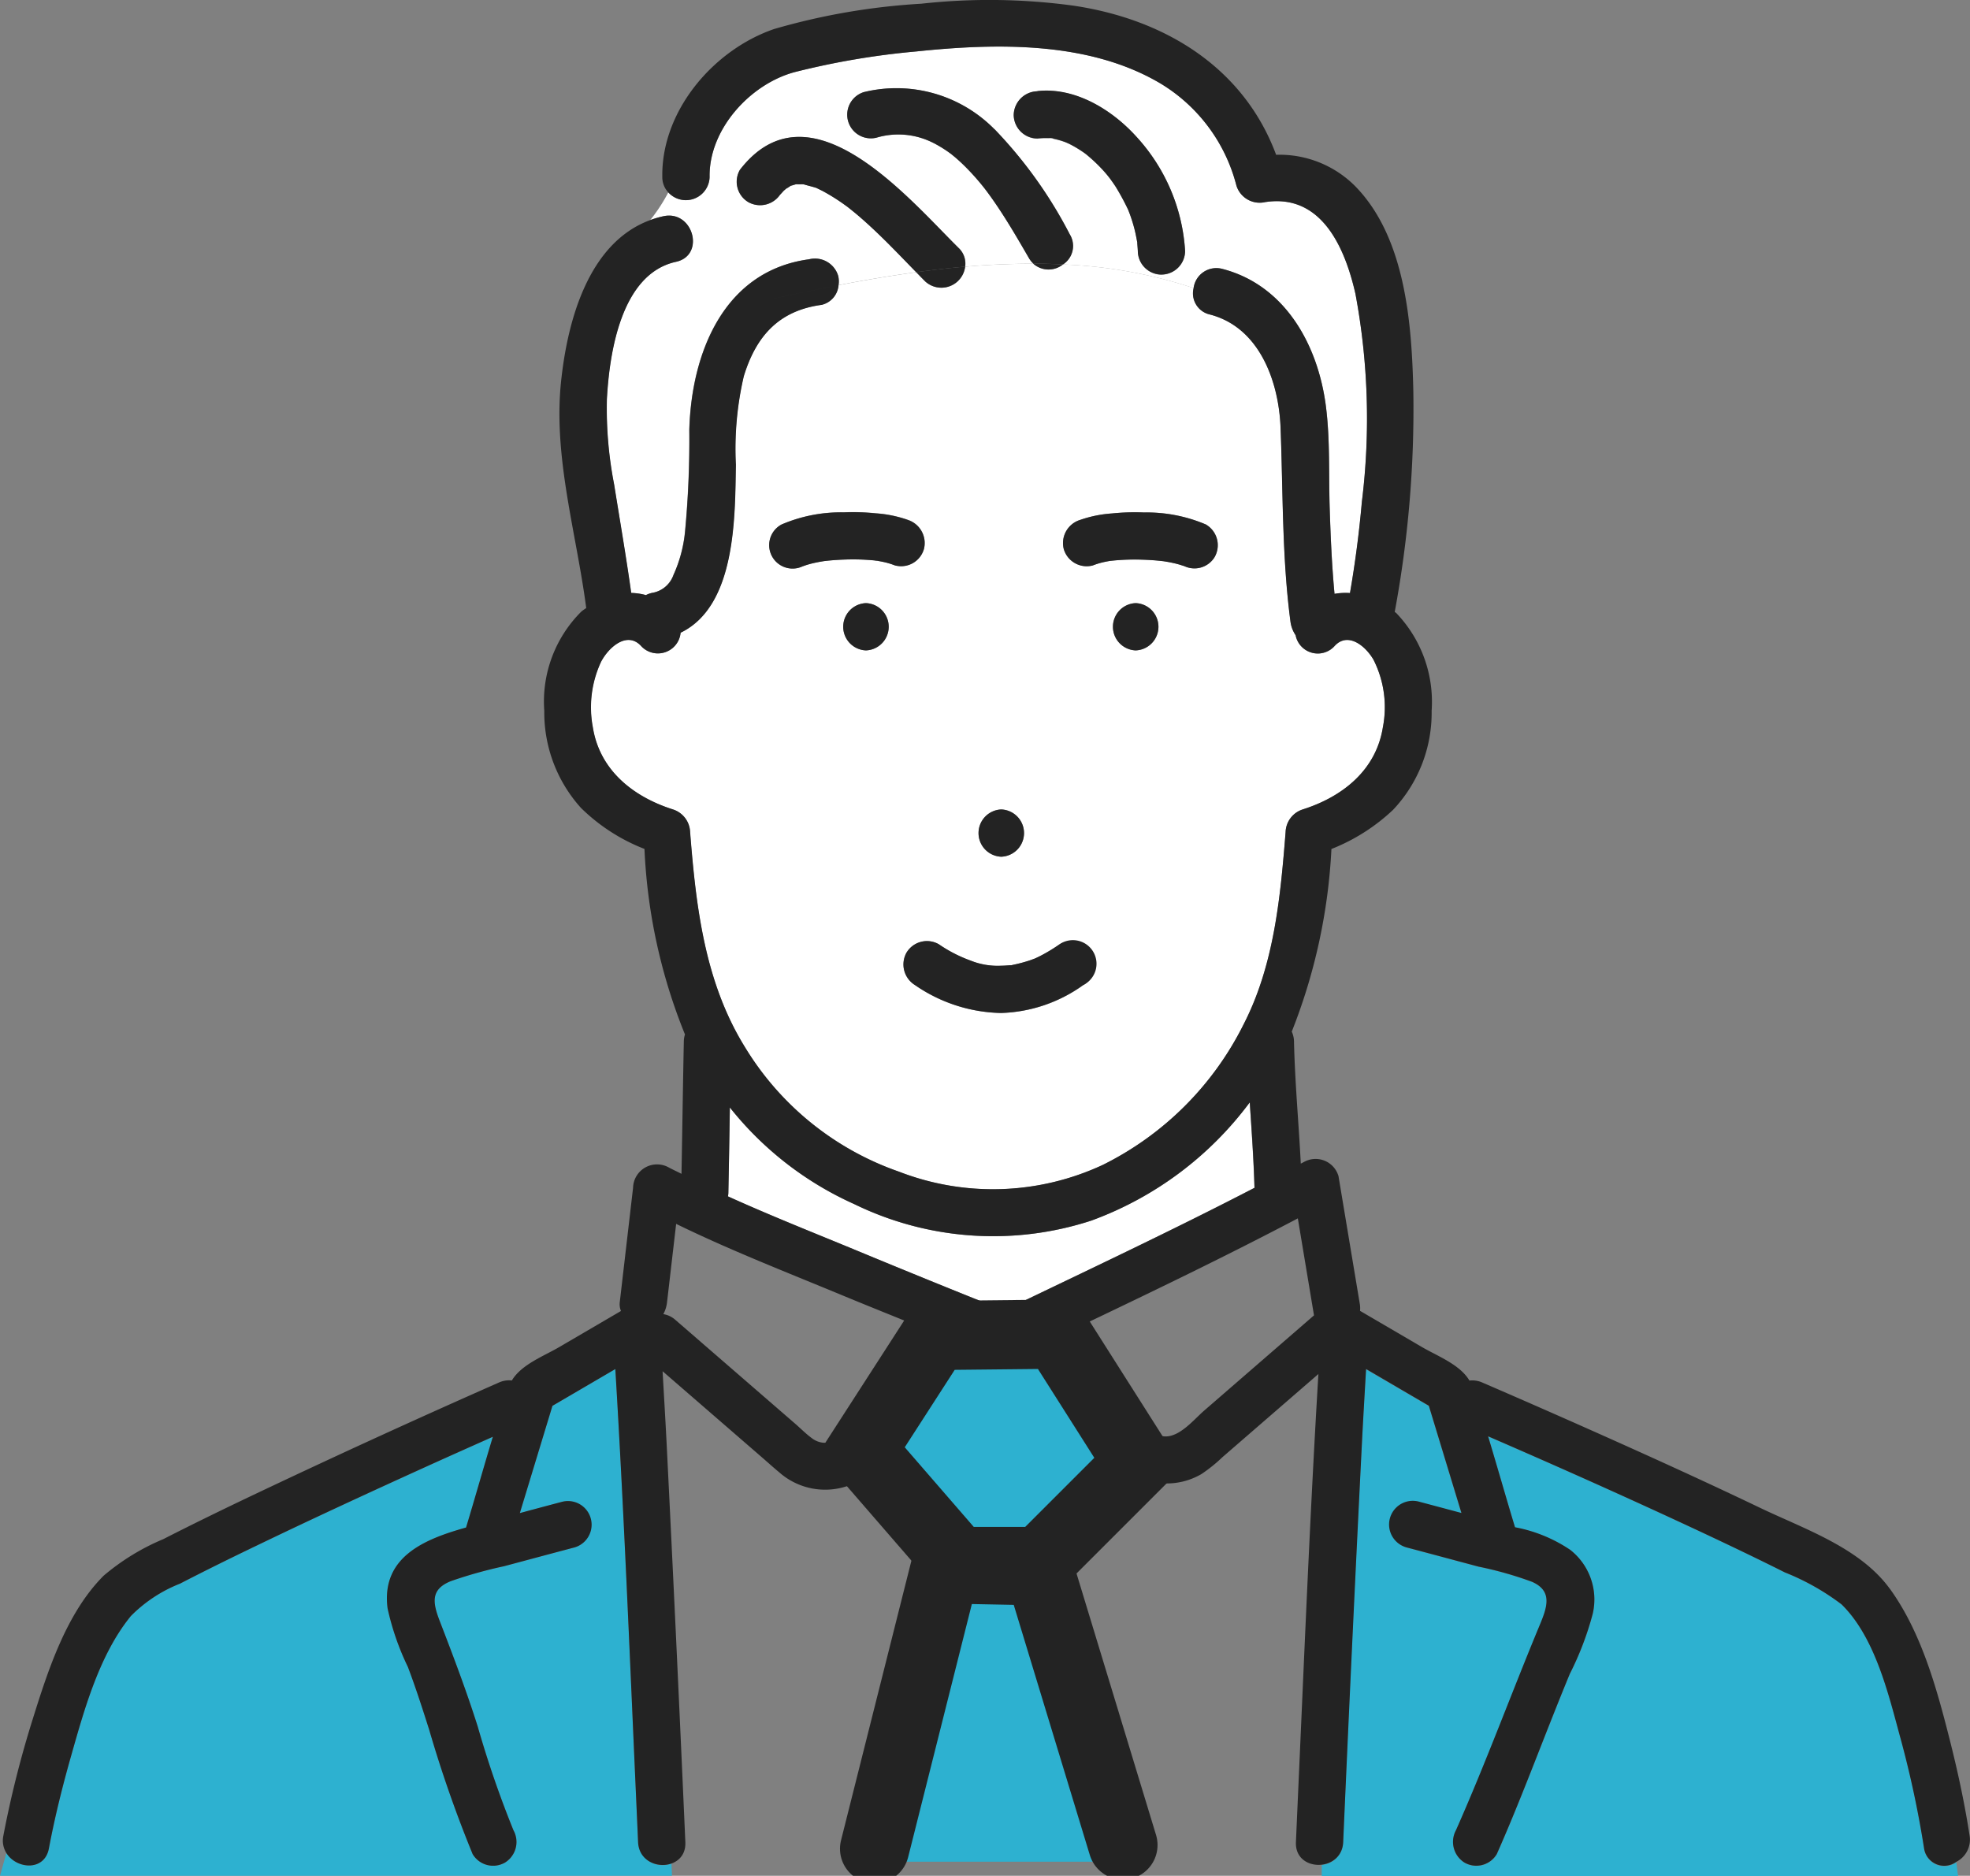 <svg id="ic_person-15" xmlns="http://www.w3.org/2000/svg" xmlns:xlink="http://www.w3.org/1999/xlink" width="113.868" height="108.436" viewBox="0 0 113.868 108.436">
  <rect x="0" y="0" width="113.868" height="108.436" fill="#808080" stroke="none"/>
  <defs>
    <clipPath id="clip-path">
      <rect id="長方形_101" data-name="長方形 101" width="113.868" height="108.435" fill="none"/>
    </clipPath>
  </defs>
  <g id="グループ_82" data-name="グループ 82" clip-path="url(#clip-path)">
    <path id="パス_422" data-name="パス 422" d="M90.354,111.8a18.3,18.3,0,0,1-13.74-.94,19.22,19.22,0,0,1-7.192-5.587c-.027,1.651-.053,3.3-.087,4.952a1.362,1.362,0,0,1-.022.188c2.466,1.119,5,2.119,7.484,3.148q4.1,1.7,8.216,3.344a1.912,1.912,0,0,1,.23.111c4.843-2.331,9.727-4.621,14.5-7.1-.046-1.649-.164-3.294-.273-4.94a19.922,19.922,0,0,1-9.121,6.82" transform="translate(-27.237 -41.251)" fill="#fff"/>
    <path id="パス_423" data-name="パス 423" d="M95.835,13.421a1.408,1.408,0,0,1-1.68-.954,9.7,9.7,0,0,0-4.39-5.9c-4.138-2.453-9.472-2.334-14.094-1.852a44.878,44.878,0,0,0-7.066,1.2c-2.574.7-4.949,3.316-4.9,6.063a1.372,1.372,0,0,1-2.388.885,9.818,9.818,0,0,1-1.044,1.6,5.835,5.835,0,0,1,.754-.219c1.717-.375,2.443,2.259.727,2.635-3.177.694-3.849,5.262-3.995,7.947a22.957,22.957,0,0,0,.419,4.921c.334,2.09.693,4.176.988,6.273a3.535,3.535,0,0,1,.85.126,1.457,1.457,0,0,1,.342-.126,1.578,1.578,0,0,0,1.25-1.036,7.857,7.857,0,0,0,.669-2.5,56.5,56.5,0,0,0,.248-5.894c.123-4.431,1.986-9.192,6.923-9.857a1.4,1.4,0,0,1,1.68.954,1.374,1.374,0,0,1,.021.541c1.471-.284,2.975-.541,4.5-.748-.542-.555-1.078-1.115-1.627-1.663-.407-.406-.821-.8-1.247-1.19q-.311-.28-.631-.55c-.131-.109-.263-.216-.4-.322l-.056-.046-.066-.046a11.519,11.519,0,0,0-1.408-.892c-.1-.051-.2-.1-.3-.146l-.039-.021-.082-.024c-.211-.066-.428-.113-.638-.178l-.013,0c-.035,0-.069-.007-.1-.008a2.433,2.433,0,0,1-.282,0l-.039,0-.058.012c-.089.026-.179.055-.268.078h-.007a.2.2,0,0,1-.016.015,2.2,2.2,0,0,1-.241.153c-.036.033-.121.1-.143.125-.038.036-.346.392-.17.165a1.4,1.4,0,0,1-1.869.49,1.373,1.373,0,0,1-.49-1.868c4.016-5.2,9.681,1.583,12.633,4.507a1.235,1.235,0,0,1,.386,1.089c1.313-.114,2.63-.172,3.942-.171a1.418,1.418,0,0,1-.257-.319c-.542-.934-1.083-1.868-1.677-2.77q-.252-.383-.518-.758-.115-.16-.232-.319l-.126-.165a14.053,14.053,0,0,0-1.1-1.247q-.292-.293-.606-.563c-.029-.025-.206-.167-.227-.187-.079-.059-.158-.118-.24-.173a7.221,7.221,0,0,0-.684-.418c-.1-.056-.211-.106-.317-.157-.026-.01-.145-.064-.194-.081a4.443,4.443,0,0,0-2.9-.126,1.367,1.367,0,0,1-.727-2.634,7.948,7.948,0,0,1,7.546,2.142,25.791,25.791,0,0,1,4.35,6.079,1.273,1.273,0,0,1-.387,1.74,27.221,27.221,0,0,1,7.554,1.365,1.326,1.326,0,0,1,1.663-1.106c3.638.943,5.53,4.409,5.984,7.92.253,1.955.16,3.968.223,5.936.052,1.644.124,3.291.278,4.929a3.672,3.672,0,0,1,.894-.047q.453-2.621.687-5.271a39.213,39.213,0,0,0-.372-12.031c-.633-2.774-2.016-5.781-5.2-5.3m-6.012,4.2a1.388,1.388,0,0,1-1.366-1.366c-.007-.154-.022-.307-.033-.461,0-.022,0-.032,0-.046s-.006-.027-.01-.05c-.045-.229-.086-.459-.144-.686s-.124-.452-.2-.674c-.044-.131-.092-.259-.141-.387l-.033-.083c0-.009,0,0-.012-.025a14.091,14.091,0,0,0-.7-1.291c-.11-.171-.229-.337-.348-.5-.037-.046-.136-.174-.16-.2-.073-.087-.148-.174-.225-.259a9.414,9.414,0,0,0-.973-.92c-.039-.031-.084-.066-.106-.081q-.151-.107-.308-.206a6.384,6.384,0,0,0-.586-.33c-.039-.019-.14-.062-.176-.078s-.095-.037-.143-.053a4.741,4.741,0,0,0-.561-.156c-.063-.013-.125-.025-.188-.035l.175.022c-.053-.043-.259-.023-.328-.025a4.056,4.056,0,0,0-.607.025,1.38,1.38,0,0,1-1.366-1.366A1.4,1.4,0,0,1,82.645,7.02c2.186-.245,4.322,1.074,5.733,2.637a10.72,10.72,0,0,1,2.811,6.6,1.384,1.384,0,0,1-1.366,1.366" transform="translate(-22.687 -1.744)" fill="#fff"/>
    <path id="パス_424" data-name="パス 424" d="M99.242,47.232a1.306,1.306,0,0,1-2.236-.645,1.821,1.821,0,0,1-.3-.807c-.489-3.717-.424-7.464-.57-11.2-.105-2.686-1.229-5.791-4.087-6.532a1.25,1.25,0,0,1-.937-1.528,27.213,27.213,0,0,0-7.553-1.365,1.327,1.327,0,0,1-1.714-.042c-1.312,0-2.629.056-3.942.171a1.383,1.383,0,0,1-2.318.843c-.172-.171-.34-.348-.51-.521-1.524.207-3.028.464-4.5.748A1.27,1.27,0,0,1,69.6,27.49c-2.468.332-3.786,1.8-4.5,4.125a18.466,18.466,0,0,0-.459,5.121c-.052,3.024.012,8.16-3.194,9.707a1.318,1.318,0,0,1-2.264.789c-.8-.9-1.87.015-2.33.884a6.217,6.217,0,0,0-.48,3.786c.392,2.476,2.312,4.015,4.624,4.753a1.425,1.425,0,0,1,1,1.317c.344,4.313.843,8.648,3.16,12.4A16.916,16.916,0,0,0,74.074,77.6a15.033,15.033,0,0,0,11.788-.391A18.047,18.047,0,0,0,94,69.081c1.76-3.421,2.125-7.333,2.426-11.108a1.421,1.421,0,0,1,1-1.317c2.313-.738,4.233-2.278,4.624-4.753a6.079,6.079,0,0,0-.541-3.894c-.483-.833-1.506-1.637-2.269-.777M79.99,56.66a1.367,1.367,0,0,1,0,2.732,1.367,1.367,0,0,1,0-2.732m-7.821-9.195a1.367,1.367,0,0,1,0-2.732,1.367,1.367,0,0,1,0,2.732m1.674-4.915a4.321,4.321,0,0,0-.666-.2c-.109-.024-.219-.044-.328-.062-.344-.016-.127-.021-.023,0l.023,0,.041,0c-.064,0-.129-.015-.193-.022a12.944,12.944,0,0,0-1.729-.055q-.432.014-.863.052c-.121.011-.243.026-.364.039l-.179.029c-.216.037-.431.082-.643.14-.1.027-.2.057-.294.092s-.107.035-.081.022a1.354,1.354,0,0,1-1.254-2.4,8.719,8.719,0,0,1,3.595-.705,12.911,12.911,0,0,1,1.851.056,7.04,7.04,0,0,1,1.833.373,1.405,1.405,0,0,1,.954,1.68,1.37,1.37,0,0,1-1.68.954M84.731,66.814a8.571,8.571,0,0,1-4.753,1.615A9.045,9.045,0,0,1,75,66.814a1.4,1.4,0,0,1-.49-1.869,1.376,1.376,0,0,1,1.868-.49,8.108,8.108,0,0,0,1.846.948,4.176,4.176,0,0,0,1.751.294c.174,0,.346-.016.52-.027l.077,0,.076-.019a8.484,8.484,0,0,0,1.022-.273c.079-.028.157-.058.234-.088l.009,0c.149-.067.3-.139.44-.215a9.663,9.663,0,0,0,1-.613,1.366,1.366,0,0,1,1.379,2.359M87.76,47.465a1.367,1.367,0,0,1,0-2.732,1.367,1.367,0,0,1,0,2.732m4.564-5.4a1.366,1.366,0,0,1-1.765.521.4.4,0,0,1,.058.03.592.592,0,0,0-.143-.054c-.089-.031-.179-.058-.27-.083a6.819,6.819,0,0,0-.679-.146l-.155-.025c-.118-.013-.235-.027-.353-.038q-.431-.039-.863-.052a12.825,12.825,0,0,0-1.768.059l-.074.009-.015,0c-.118.019-.236.041-.351.066a4.3,4.3,0,0,0-.666.2A1.381,1.381,0,0,1,83.6,41.6a1.4,1.4,0,0,1,.954-1.68,7.04,7.04,0,0,1,1.833-.373,12.911,12.911,0,0,1,1.851-.056,8.721,8.721,0,0,1,3.595.705,1.384,1.384,0,0,1,.49,1.868" transform="translate(-22.115 -9.867)" fill="#fff"/>
    <path id="パス_425" data-name="パス 425" d="M36.883,157.722q-.064-1.44-.128-2.879c-.365-8.157-.694-16.321-1.188-24.472L31.932,132.5l-1.884,6.2c.815-.218,1.629-.437,2.445-.652a1.367,1.367,0,0,1,.726,2.634c-1.364.361-2.726.728-4.089,1.091a25.751,25.751,0,0,0-3.075.862c-1.151.468-1.059,1.21-.654,2.262.787,2.042,1.553,4.058,2.215,6.148a59.088,59.088,0,0,0,2.063,5.99,1.4,1.4,0,0,1-.49,1.869,1.377,1.377,0,0,1-1.868-.49,72.2,72.2,0,0,1-2.513-7.193c-.387-1.217-.777-2.433-1.229-3.627a15.273,15.273,0,0,1-1.173-3.385c-.387-2.993,2.165-4.009,4.535-4.674.527-1.741,1.021-3.5,1.549-5.245-1.31.584-2.62,1.167-3.926,1.76-3.226,1.465-6.444,2.95-9.637,4.487-1.515.729-3.025,1.47-4.518,2.242a8.228,8.228,0,0,0-2.843,1.873C5.75,146.875,4.887,150,4.116,152.717c-.5,1.768-.949,3.561-1.288,5.368-.252,1.34-1.886,1.195-2.459.262L0,159.665H38.841l-.03-.711a1.411,1.411,0,0,1-1.928-1.232" transform="translate(0 -51.229)" fill="#2db1d0"/>
    <path id="パス_426" data-name="パス 426" d="M160.669,158.087a59.413,59.413,0,0,0-1.4-6.5c-.677-2.5-1.452-5.727-3.369-7.6a14,14,0,0,0-3.276-1.847c-1.52-.763-3.055-1.5-4.594-2.221-4.155-1.951-8.349-3.821-12.56-5.647.529,1.75,1.027,3.512,1.555,5.258a8.52,8.52,0,0,1,3.191,1.306,3.644,3.644,0,0,1,1.3,3.7,17.592,17.592,0,0,1-1.322,3.465c-.485,1.172-.951,2.352-1.416,3.532-.91,2.307-1.8,4.623-2.806,6.89a1.375,1.375,0,0,1-1.868.49,1.411,1.411,0,0,1-.49-1.869c1.736-3.914,3.214-7.949,4.858-11.9.428-1.03.721-1.938-.462-2.461a21.063,21.063,0,0,0-3.084-.875c-1.393-.371-2.783-.747-4.176-1.115a1.367,1.367,0,0,1,.726-2.634q1.223.322,2.445.652l-1.884-6.2-3.628-2.122c-.08,1.4-.163,2.791-.235,4.187q-.6,11.578-1.088,23.161a1.337,1.337,0,0,1-1.236,1.3v.642h36.78l-.1-.793a1.178,1.178,0,0,1-1.861-.787" transform="translate(-49.453 -51.232)" fill="#2db1d0"/>
    <path id="パス_427" data-name="パス 427" d="M107.283,57.436a1.367,1.367,0,0,0,0,2.732,1.367,1.367,0,0,0,0-2.732" transform="translate(-41.639 -22.57)" fill="#232323"/>
    <path id="パス_428" data-name="パス 428" d="M81.6,57.436a1.367,1.367,0,0,0,0,2.732,1.367,1.367,0,0,0,0-2.732" transform="translate(-31.547 -22.57)" fill="#232323"/>
    <path id="パス_429" data-name="パス 429" d="M81.259,49.216a7.035,7.035,0,0,0-1.833-.372,12.835,12.835,0,0,0-1.852-.056,8.72,8.72,0,0,0-3.595.7,1.354,1.354,0,0,0,1.254,2.4c-.026.013-.02.015.081-.022s.2-.064.294-.092c.212-.058.427-.1.643-.14l.178-.029c.121-.014.243-.029.364-.039q.431-.039.863-.052a12.84,12.84,0,0,1,1.729.055c.064.007.129.019.193.022l-.041,0c.11.018.219.038.328.062a4.321,4.321,0,0,1,.666.2,1.37,1.37,0,0,0,1.68-.954,1.406,1.406,0,0,0-.954-1.68" transform="translate(-28.805 -19.167)" fill="#232323"/>
    <path id="パス_430" data-name="パス 430" d="M83.453,53.4l-.023,0c-.1-.017-.321-.012.023,0" transform="translate(-32.72 -20.979)" fill="#232323"/>
    <path id="パス_431" data-name="パス 431" d="M109.479,49.493a8.72,8.72,0,0,0-3.595-.7,12.826,12.826,0,0,0-1.851.056,7.039,7.039,0,0,0-1.833.372,1.4,1.4,0,0,0-.954,1.68,1.38,1.38,0,0,0,1.68.954,4.3,4.3,0,0,1,.666-.2c.116-.025.234-.047.351-.066l.016,0,.073-.008a12.825,12.825,0,0,1,1.768-.059q.433.013.863.052c.118.011.235.024.353.037l.155.025c.228.039.455.085.679.146.09.025.181.052.27.083a.591.591,0,0,1,.143.053.437.437,0,0,0-.058-.03,1.366,1.366,0,0,0,1.765-.521,1.384,1.384,0,0,0-.49-1.868" transform="translate(-39.761 -19.167)" fill="#232323"/>
    <path id="パス_432" data-name="パス 432" d="M94.484,77.083a1.367,1.367,0,0,0,0,2.732,1.367,1.367,0,0,0,0-2.732" transform="translate(-36.609 -30.29)" fill="#232323"/>
    <path id="パス_433" data-name="パス 433" d="M109.342,91.845c-1.726-2.379-4.941-3.455-7.507-4.684-3.341-1.6-6.716-3.129-10.1-4.634q-2.971-1.32-5.958-2.61a1.426,1.426,0,0,0-.734-.109c-.546-.928-1.858-1.42-2.741-1.936l-3.583-2.095a1.5,1.5,0,0,0-.01-.384q-.617-3.7-1.234-7.4a1.378,1.378,0,0,0-2.006-.816c-.057.031-.116.059-.174.091-.12-2.363-.342-4.719-.393-7.085a1.407,1.407,0,0,0-.129-.546,33.093,33.093,0,0,0,2.293-10.558,11.111,11.111,0,0,0,3.561-2.263,8.164,8.164,0,0,0,2.231-5.724,7.414,7.414,0,0,0-2.042-5.65c-.029-.025-.063-.044-.091-.07A64.16,64.16,0,0,0,81.8,22.623c-.088-3.919-.452-8.9-3.368-11.868a6.169,6.169,0,0,0-4.562-1.807C71.994,3.9,67.43,1.1,62.12.322A35.984,35.984,0,0,0,53.365.214a38.422,38.422,0,0,0-8.517,1.465c-3.508,1.207-6.521,4.736-6.458,8.557a1.285,1.285,0,0,0,.344.885,2.527,2.527,0,0,0,.273-1.066,2.527,2.527,0,0,1-.273,1.066,1.372,1.372,0,0,0,2.388-.885c-.046-2.747,2.329-5.362,4.9-6.063a44.866,44.866,0,0,1,7.066-1.2c4.623-.482,9.956-.6,14.094,1.852a9.7,9.7,0,0,1,4.39,5.9,1.407,1.407,0,0,0,1.68.954c3.189-.478,4.572,2.529,5.2,5.3a39.194,39.194,0,0,1,.372,12.031q-.233,2.65-.687,5.271a3.672,3.672,0,0,0-.894.047c-.154-1.638-.225-3.285-.278-4.929-.063-1.968.029-3.981-.223-5.936-.453-3.511-2.346-6.977-5.984-7.92A1.326,1.326,0,0,0,69.1,16.651c.6.206,1.193.43,1.775.688-.582-.259-1.176-.483-1.775-.688a1.251,1.251,0,0,0,.937,1.529c2.858.741,3.982,3.846,4.087,6.532.146,3.737.081,7.484.57,11.2a1.822,1.822,0,0,0,.3.807,1.306,1.306,0,0,0,2.236.645c.762-.86,1.786-.056,2.269.778a6.08,6.08,0,0,1,.541,3.893c-.392,2.476-2.312,4.015-4.624,4.753a1.421,1.421,0,0,0-1,1.317c-.3,3.775-.667,7.686-2.426,11.108a18.047,18.047,0,0,1-8.137,8.125,15.033,15.033,0,0,1-11.788.391,16.913,16.913,0,0,1-8.911-7.218C40.838,56.754,40.34,52.419,40,48.106a1.425,1.425,0,0,0-1-1.317c-2.313-.738-4.233-2.278-4.624-4.753a6.215,6.215,0,0,1,.48-3.786c.46-.871,1.532-1.785,2.33-.885a1.318,1.318,0,0,0,2.265-.789c3.206-1.547,3.141-6.684,3.194-9.707a18.467,18.467,0,0,1,.458-5.121c.71-2.32,2.028-3.793,4.5-4.125a1.27,1.27,0,0,0,.976-1.139c-1.4.271-2.774.562-4.1.856,1.322-.294,2.694-.585,4.1-.856a1.363,1.363,0,0,0-.022-.541,1.4,1.4,0,0,0-1.68-.954c-4.938.665-6.8,5.426-6.923,9.857a56.5,56.5,0,0,1-.247,5.894,7.873,7.873,0,0,1-.67,2.5,1.578,1.578,0,0,1-1.25,1.036,1.463,1.463,0,0,0-.342.126,3.54,3.54,0,0,0-.85-.126c-.294-2.1-.653-4.183-.988-6.273a22.957,22.957,0,0,1-.419-4.921c.147-2.684.819-7.252,3.995-7.947,1.717-.376.99-3.01-.726-2.635a5.816,5.816,0,0,0-.755.219,5.336,5.336,0,0,0-1.414,2.8,5.336,5.336,0,0,1,1.414-2.8c-3.6,1.312-4.8,5.868-5.163,9.33-.464,4.382.891,8.778,1.453,13.1-.1.071-.2.132-.288.211a7.335,7.335,0,0,0-2.136,5.729,8.236,8.236,0,0,0,2.122,5.617,10.824,10.824,0,0,0,3.669,2.369A32.229,32.229,0,0,0,39.7,59.8a1.388,1.388,0,0,0-.066.383c-.052,2.558-.087,5.116-.135,7.674-.245-.127-.5-.24-.74-.371A1.386,1.386,0,0,0,36.7,68.662q-.385,3.315-.771,6.631a1,1,0,0,0,.072.492l-3.569,2.087c-.883.517-2.188,1.006-2.738,1.93a1.422,1.422,0,0,0-.738.115q-7.382,3.255-14.669,6.723c-1.586.759-3.167,1.53-4.733,2.331A13.175,13.175,0,0,0,6.1,91.087C3.95,93.239,2.886,96.543,2,99.378a59.912,59.912,0,0,0-1.7,6.751,1.362,1.362,0,0,0,.175.989l.365-1.306-.365,1.306c.573.932,2.207,1.078,2.459-.262.339-1.807.786-3.6,1.289-5.368.77-2.712,1.634-5.842,3.449-8.069a8.226,8.226,0,0,1,2.842-1.873c1.494-.772,3-1.513,4.519-2.242,3.192-1.538,6.41-3.022,9.636-4.487,1.306-.592,2.616-1.176,3.926-1.76-.528,1.746-1.022,3.505-1.549,5.246-2.37.665-4.921,1.681-4.535,4.674a15.268,15.268,0,0,0,1.173,3.385c.452,1.194.843,2.411,1.23,3.627a72.093,72.093,0,0,0,2.513,7.193,1.377,1.377,0,0,0,1.869.49,1.4,1.4,0,0,0,.49-1.869,59.289,59.289,0,0,1-2.063-5.99c-.661-2.089-1.428-4.107-2.215-6.148-.4-1.051-.5-1.794.654-2.261a25.816,25.816,0,0,1,3.075-.863c1.363-.363,2.726-.731,4.09-1.091a1.367,1.367,0,0,0-.727-2.635q-1.223.323-2.445.653l1.885-6.2,3.634-2.125c.494,8.151.823,16.315,1.188,24.472q.065,1.44.128,2.879c.077,1.751,2.809,1.76,2.732,0q-.508-11.582-1.088-23.161c-.07-1.355-.151-2.71-.228-4.065l5.817,5.042c.3.263.6.532.91.789a4.012,4.012,0,0,0,3.992.793c1.648-.6,2.469-2.328,3.381-3.706l2.775-4.2a1.384,1.384,0,0,0,.178-.395c.4.161.8.328,1.2.487,0,.039-.012.073-.012.114-.013,9.1.163,18.2.149,27.3a1.367,1.367,0,0,0,2.732,0c.013-9.1-.163-18.2-.149-27.3,0-.009,0-.016,0-.025.021-.009.041-.013.062-.023l.722-.345,2.23,3.371c.821,1.242,1.621,2.95,2.853,3.847a3.964,3.964,0,0,0,4.309.194,8.915,8.915,0,0,0,1.219-.982l4.039-3.5,1.5-1.3c-.484,8.054-.81,16.121-1.172,24.18q-.064,1.44-.127,2.879c-.078,1.757,2.655,1.754,2.732,0q.508-11.582,1.088-23.161c.072-1.4.155-2.791.235-4.187l3.628,2.122,1.885,6.2q-1.223-.327-2.445-.652A1.367,1.367,0,0,0,81.4,89.45c1.393.368,2.785.744,4.176,1.115a21.042,21.042,0,0,1,3.084.875c1.183.523.891,1.431.462,2.461-1.644,3.953-3.121,7.989-4.858,11.9a1.412,1.412,0,0,0,.49,1.869,1.376,1.376,0,0,0,1.869-.49c1.006-2.267,1.9-4.583,2.806-6.89.466-1.18.932-2.36,1.417-3.532a17.668,17.668,0,0,0,1.322-3.465,3.645,3.645,0,0,0-1.3-3.7,8.51,8.51,0,0,0-3.191-1.306c-.529-1.746-1.027-3.508-1.556-5.258,4.212,1.826,8.406,3.7,12.56,5.647,1.539.724,3.074,1.458,4.594,2.221a13.949,13.949,0,0,1,3.276,1.847c1.917,1.878,2.692,5.108,3.369,7.6a59.241,59.241,0,0,1,1.4,6.5,1.179,1.179,0,0,0,1.861.787l-.188-1.5.188,1.5a1.438,1.438,0,0,0,.773-1.514c-.288-1.875-.691-3.74-1.157-5.578-.749-2.959-1.643-6.2-3.46-8.706M52.924,76.609l-2.085,3.152c-.716,1.081-1.37,2.259-2.17,3.28.183-.234-.254.192-.339.236a1.21,1.21,0,0,1-.675.12,1.272,1.272,0,0,1-.617-.256c-.339-.246-.647-.561-.963-.835l-3.979-3.449-2.956-2.562a1.379,1.379,0,0,0-.691-.328,1.86,1.86,0,0,0,.213-.672l.528-4.545c3.107,1.519,6.365,2.787,9.545,4.105,1.4.582,2.814,1.145,4.221,1.719-.01.013-.021.022-.03.036m5.191-.847a1.921,1.921,0,0,0-.231-.111q-4.119-1.644-8.216-3.344c-2.485-1.029-5.018-2.029-7.484-3.148a1.462,1.462,0,0,0,.022-.188q.05-2.476.087-4.952a19.216,19.216,0,0,0,7.192,5.587,18.3,18.3,0,0,0,13.739.94,19.919,19.919,0,0,0,9.121-6.82c.109,1.646.228,3.291.274,4.94-4.777,2.474-9.661,4.765-14.5,7.1M69.7,81.553c-.661.573-1.666,1.863-2.678,1.377a4.153,4.153,0,0,1-.392-.3l-.029-.038c-.124-.171-.236-.356-.353-.533l-1.327-2.006-2.278-3.443c4.188-2,8.377-4.016,12.481-6.178l.934,5.607L69.7,81.553" transform="translate(-0.108 0)" fill="#232323"/>
    <path id="パス_434" data-name="パス 434" d="M97.885,8.673a1.4,1.4,0,0,0-1.366,1.366A1.379,1.379,0,0,0,97.885,11.4a4.132,4.132,0,0,1,.607-.025c.069,0,.275-.017.329.025l-.176-.022c.063.011.126.022.188.036a4.716,4.716,0,0,1,.562.155c.048.016.1.036.144.054s.135.058.175.078a6.385,6.385,0,0,1,.586.33q.157.1.308.206c.022.015.066.05.106.081a9.356,9.356,0,0,1,.973.92q.115.127.225.258c.023.028.123.157.159.2.12.165.238.33.348.5a14.172,14.172,0,0,1,.7,1.291l.012.025c.011.028.023.055.033.084.05.127.1.257.142.387q.114.333.2.675c.058.226.1.456.144.685,0,.024.007.035.011.05s0,.024,0,.046c.012.154.026.307.033.461a1.366,1.366,0,1,0,2.732,0,10.722,10.722,0,0,0-2.811-6.6c-1.412-1.563-3.548-2.882-5.733-2.638" transform="translate(-37.927 -3.397)" fill="#232323"/>
    <path id="パス_435" data-name="パス 435" d="M89.169,10.757a7.948,7.948,0,0,0-7.546-2.142,1.367,1.367,0,0,0,.727,2.634,4.439,4.439,0,0,1,2.9.126c.049.018.168.071.194.081.106.051.212.1.317.157a7.352,7.352,0,0,1,.684.418c.081.056.161.115.24.174.021.02.2.162.226.186q.314.27.606.564a14.06,14.06,0,0,1,1.1,1.247l.125.165c.078.106.155.212.232.319.178.249.35.5.518.758.594.9,1.134,1.836,1.676,2.77a1.417,1.417,0,0,0,.258.319q.86,0,1.714.042a1.274,1.274,0,0,0,.387-1.741,25.8,25.8,0,0,0-4.35-6.078" transform="translate(-31.692 -3.291)" fill="#232323"/>
    <path id="パス_436" data-name="パス 436" d="M100.1,25.153q-.855-.041-1.714-.042a1.327,1.327,0,0,0,1.714.042" transform="translate(-38.662 -9.867)" fill="#232323"/>
    <path id="パス_437" data-name="パス 437" d="M87.746,26.235a1.383,1.383,0,0,0,2.318-.843c-.947.082-1.89.194-2.828.321.17.174.338.35.511.521" transform="translate(-34.279 -9.978)" fill="#232323"/>
    <path id="パス_438" data-name="パス 438" d="M70.317,14.941a1.374,1.374,0,0,0,.49,1.869,1.4,1.4,0,0,0,1.869-.49c-.176.228.132-.127.17-.165.022-.021.107-.092.143-.125a2.287,2.287,0,0,0,.241-.152.2.2,0,0,0,.016-.015h.007c.089-.023.18-.051.268-.078l.058-.011.039,0a2.432,2.432,0,0,0,.282,0c.035,0,.069.005.1.008l.013,0c.21.066.427.113.638.178l.082.024.039.02c.1.049.2.1.3.146a11.514,11.514,0,0,1,1.408.892l.066.046.056.046c.132.106.265.213.4.322q.321.269.631.55c.427.385.841.784,1.247,1.19.549.548,1.085,1.108,1.627,1.663.938-.127,1.881-.239,2.828-.321a1.236,1.236,0,0,0-.386-1.09C80,16.525,74.332,9.741,70.317,14.941" transform="translate(-27.552 -5.123)" fill="#232323"/>
    <path id="パス_439" data-name="パス 439" d="M95.041,89.8a9.729,9.729,0,0,1-1,.613q-.217.115-.44.215l-.009,0c-.078.03-.155.059-.234.087a8.516,8.516,0,0,1-1.022.273l-.076.019-.076,0c-.174.012-.346.025-.52.027a4.179,4.179,0,0,1-1.751-.294,8.1,8.1,0,0,1-1.845-.948,1.376,1.376,0,0,0-1.868.49,1.4,1.4,0,0,0,.49,1.869,9.041,9.041,0,0,0,4.975,1.615,8.569,8.569,0,0,0,4.752-1.615A1.366,1.366,0,1,0,95.041,89.8" transform="translate(-33.805 -35.209)" fill="#232323"/>
    <path id="パス_440" data-name="パス 440" d="M89.153,146.406a106.949,106.949,0,0,0-5.261,18.747H96.8c-1.9-6.189-2.067-12.634-4.455-18.747Z" transform="translate(-32.966 -57.531)" fill="#2db1d0"/>
    <path id="パス_441" data-name="パス 441" d="M94.236,127.676a24.046,24.046,0,0,1-7.625.067l-3.748,6.743a2.771,2.771,0,0,1,.234.247l4.474,5.635h6.267l3.736-6.12a2.158,2.158,0,0,1,.572-.588l-3.894-5.946c-.008-.013-.009-.024-.017-.038" transform="translate(-32.561 -50.171)" fill="#2db1d0"/>
    <path id="パス_442" data-name="パス 442" d="M94.236,127.676a24.046,24.046,0,0,1-7.625.067l-3.748,6.743a2.771,2.771,0,0,1,.234.247l4.474,5.635h6.267l3.736-6.12a2.158,2.158,0,0,1,.572-.588l-3.894-5.946C94.244,127.7,94.244,127.689,94.236,127.676Z" transform="translate(-32.561 -50.171)" fill="none" stroke="#232323" stroke-miterlimit="10" stroke-width="0.75"/>
    <path id="パス_443" data-name="パス 443" d="M82.04,133.767l5.57,6.427h4.714l5.714-5.714-4.714-7.427-7,.072Z" transform="translate(-32.238 -49.926)" fill="none" stroke="#232323" stroke-miterlimit="10" stroke-width="4"/>
    <path id="パス_444" data-name="パス 444" d="M83.275,165.582l4.071-16.176,5.463.107,4.821,15.855" transform="translate(-32.723 -58.71)" fill="none" stroke="#232323" stroke-linecap="round" stroke-miterlimit="10" stroke-width="4"/>
  </g>
</svg>
